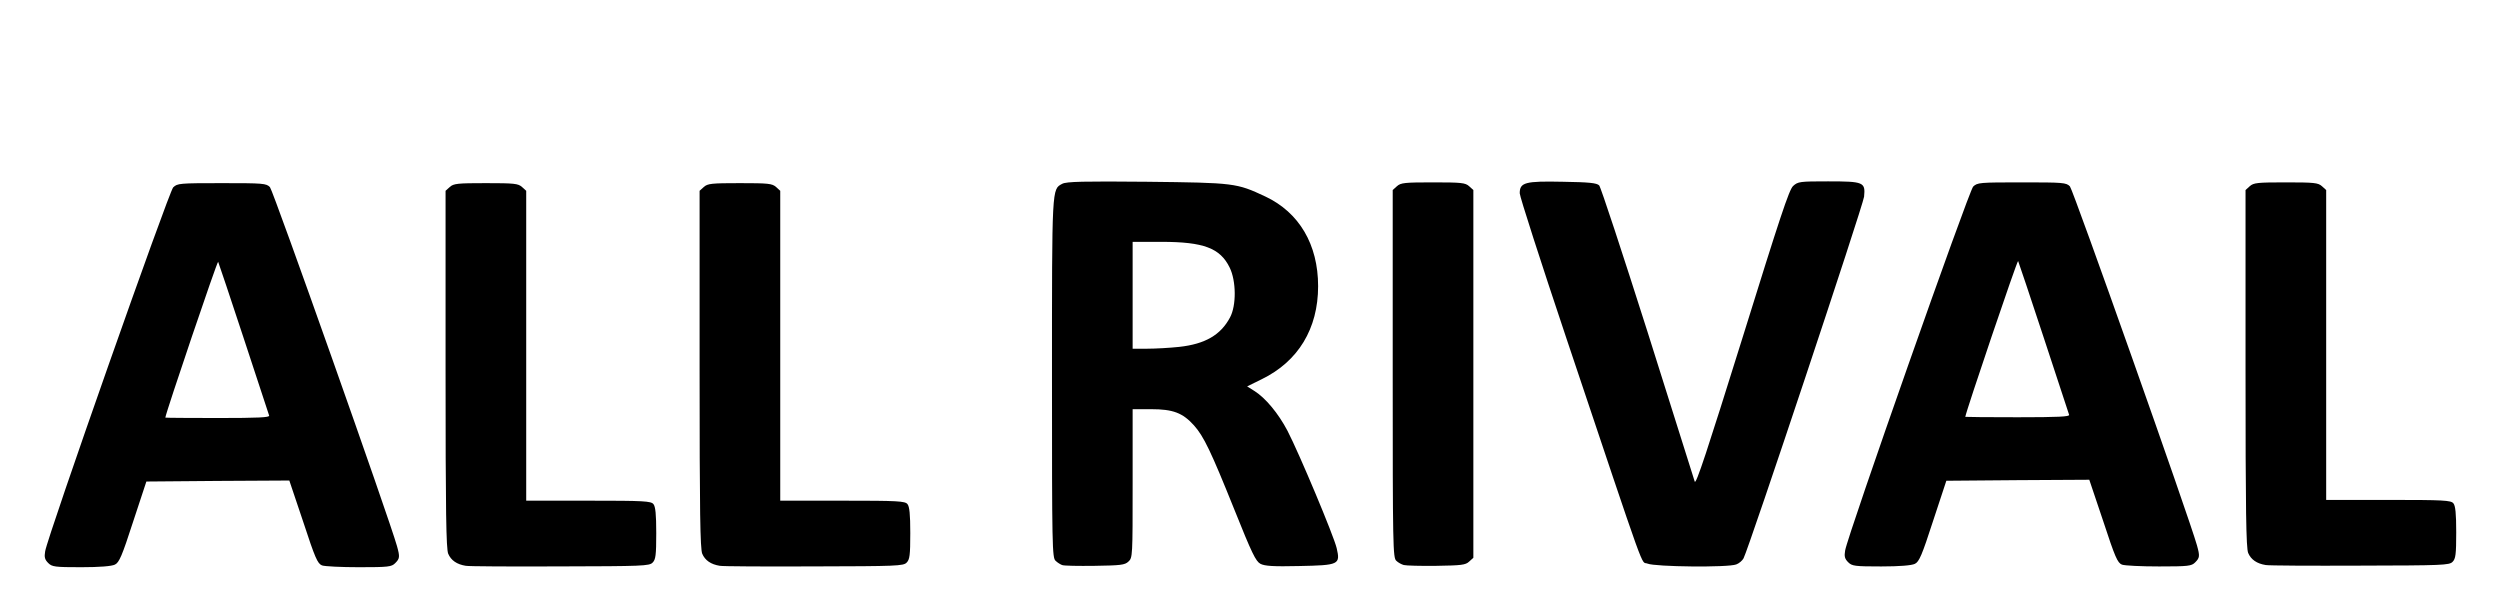 <?xml version="1.0" encoding="UTF-8" standalone="no"?><!-- Generator: Gravit.io --><svg xmlns="http://www.w3.org/2000/svg" xmlns:xlink="http://www.w3.org/1999/xlink" style="isolation:isolate" viewBox="0 0 1085 267.289" width="1085pt" height="267.289pt"><defs><clipPath id="_clipPath_YVTtxyAT3BQ7E0mPyNJeLbHh9DCPuZsC"><rect width="1085" height="267.289"/></clipPath></defs><g clip-path="url(#_clipPath_YVTtxyAT3BQ7E0mPyNJeLbHh9DCPuZsC)"><g><g><path d=" M 460.937 245.224 C 460.237 244.962 458.925 244.174 458.137 243.387 C 456.65 242.162 456.562 237.262 456.562 164.287 C 456.562 80.549 456.475 82.212 461.025 79.762 C 462.775 78.799 470.387 78.624 497.775 78.887 C 535.837 79.324 536.625 79.412 549.137 85.274 C 563.837 92.187 572.062 106.099 572.062 124.212 C 572.062 142.674 563.4 156.849 547.65 164.549 L 541.262 167.699 L 544.325 169.624 C 549.137 172.599 554.825 179.424 558.762 186.949 C 563.925 196.924 578.887 232.624 580.112 237.874 C 581.775 245.049 581.162 245.312 563.75 245.662 C 552.637 245.924 548.875 245.662 547.037 244.699 C 545.025 243.649 543.275 240.062 535.75 221.249 C 525.512 195.787 522.45 189.399 518.162 184.587 C 513.262 179.162 509.062 177.587 499.612 177.587 L 491.562 177.587 L 491.562 209.787 C 491.562 241.462 491.562 242.074 489.725 243.737 C 488.15 245.224 486.312 245.399 475.025 245.574 C 468.025 245.662 461.637 245.574 460.937 245.224 Z  M 511.775 150.549 C 522.975 149.324 529.8 145.387 533.825 137.774 C 536.625 132.612 536.537 121.849 533.65 116.074 C 529.537 107.674 522.362 104.962 504.075 104.962 L 491.562 104.962 L 491.562 128.149 L 491.562 151.337 L 497.95 151.337 C 501.362 151.337 507.662 150.987 511.775 150.549 Z " fill="rgb(0,0,0)"/><path d=" M 609.25 245.224 C 608.287 244.962 606.8 244.174 606.012 243.387 C 604.525 242.162 604.437 237.174 604.437 162.274 L 604.437 82.474 L 606.275 80.812 C 607.937 79.324 609.6 79.149 621.937 79.149 C 634.275 79.149 635.937 79.324 637.6 80.812 L 639.437 82.474 L 639.437 162.274 L 639.437 242.074 L 637.6 243.737 C 636.025 245.224 634.187 245.399 623.337 245.574 C 616.6 245.662 610.212 245.487 609.25 245.224 Z " fill="rgb(0,0,0)"/><path d=" M 715.037 244.612 C 711.887 243.212 715.825 254.149 679.775 146.699 C 668.662 113.537 659.562 85.274 659.562 83.874 C 659.562 79.149 661.925 78.537 678.287 78.887 C 689.75 79.062 692.987 79.412 694.037 80.462 C 694.737 81.162 704.187 109.949 715.125 144.337 C 725.975 178.724 735.162 207.862 735.512 208.999 C 736.037 210.574 740.937 195.612 756.162 146.874 C 772.437 94.549 776.462 82.299 778.212 80.724 C 780.312 78.799 781.187 78.712 793.35 78.712 C 808.925 78.712 809.625 79.062 809.012 85.362 C 808.575 89.212 759.05 237.874 756.687 242.337 C 756.162 243.299 754.762 244.524 753.537 244.962 C 749.95 246.362 718.275 246.012 715.037 244.612 Z " fill="rgb(0,0,0)"/><path d=" M 802.1 243.999 C 800.612 242.512 800.35 241.462 800.787 238.924 C 801.837 232.362 854.425 82.999 856.35 80.987 C 858.187 79.237 858.975 79.149 877.437 79.149 C 895.462 79.149 896.775 79.237 898.35 80.899 C 899.75 82.387 950.325 225.274 953.475 236.649 C 954.787 241.374 954.7 242.074 952.687 244.087 C 951.112 245.662 949.8 245.837 937.025 245.837 C 929.325 245.837 922.062 245.487 920.925 245.049 C 919 244.262 917.95 241.899 912.787 226.149 L 906.75 208.212 L 875.775 208.387 L 844.712 208.649 L 838.937 226.149 C 834.125 241.024 832.9 243.824 831.062 244.699 C 829.662 245.399 824.5 245.837 816.45 245.837 C 804.9 245.837 803.762 245.662 802.1 243.999 Z  M 898 180.037 C 897.825 179.424 892.837 164.374 886.975 146.524 C 881.112 128.762 876.125 113.799 875.862 113.274 C 875.512 112.749 853.2 178.637 852.937 180.912 C 852.937 180.999 863.175 181.087 875.687 181.087 C 893.45 181.087 898.262 180.824 898 180.037 Z " fill="rgb(0,0,0)"/><path d=" M 983.312 245.224 C 979.462 244.612 976.925 242.862 975.7 239.974 C 974.825 237.699 974.562 222.649 974.562 159.824 L 974.562 82.474 L 976.4 80.812 C 978.062 79.324 979.725 79.149 992.062 79.149 C 1004.4 79.149 1006.062 79.324 1007.725 80.812 L 1009.562 82.474 L 1009.562 149.762 L 1009.562 216.962 L 1036.6 216.962 C 1060.662 216.962 1063.725 217.137 1064.775 218.449 C 1065.65 219.499 1066 222.824 1066 231.049 C 1066 240.674 1065.737 242.512 1064.425 243.824 C 1063.025 245.312 1060.05 245.399 1024.175 245.487 C 1002.912 245.574 984.537 245.487 983.312 245.224 Z " fill="rgb(0,0,0)"/><path d=" M 20.913 244.333 C 19.425 242.845 19.163 241.795 19.6 239.258 C 20.65 232.695 73.238 83.333 75.163 81.32 C 77 79.57 77.788 79.483 96.25 79.483 C 114.275 79.483 115.588 79.57 117.163 81.233 C 118.563 82.72 169.138 225.608 172.288 236.983 C 173.6 241.708 173.513 242.408 171.5 244.42 C 169.925 245.995 168.613 246.17 155.838 246.17 C 148.138 246.17 140.875 245.82 139.738 245.383 C 137.813 244.595 136.763 242.233 131.6 226.483 L 125.563 208.545 L 94.588 208.72 L 63.525 208.983 L 57.75 226.483 C 52.938 241.358 51.713 244.158 49.875 245.033 C 48.475 245.733 43.313 246.17 35.263 246.17 C 23.713 246.17 22.575 245.995 20.913 244.333 Z  M 116.813 180.37 C 116.638 179.758 111.65 164.708 105.788 146.858 C 99.925 129.095 94.938 114.133 94.675 113.608 C 94.325 113.083 72.013 178.97 71.75 181.245 C 71.75 181.333 81.988 181.42 94.5 181.42 C 112.263 181.42 117.075 181.158 116.813 180.37 Z " fill="rgb(0,0,0)"/><path d=" M 202.125 245.558 C 198.275 244.945 195.738 243.195 194.513 240.308 C 193.638 238.033 193.375 222.983 193.375 160.158 L 193.375 82.808 L 195.213 81.145 C 196.875 79.658 198.538 79.483 210.875 79.483 C 223.213 79.483 224.875 79.658 226.538 81.145 L 228.375 82.808 L 228.375 150.095 L 228.375 217.295 L 255.413 217.295 C 279.475 217.295 282.538 217.47 283.588 218.783 C 284.463 219.833 284.813 223.158 284.813 231.383 C 284.813 241.008 284.55 242.845 283.238 244.158 C 281.838 245.645 278.863 245.733 242.988 245.82 C 221.725 245.908 203.35 245.82 202.125 245.558 Z " fill="rgb(0,0,0)"/><path d=" M 312.375 245.558 C 308.525 244.945 305.988 243.195 304.763 240.308 C 303.888 238.033 303.625 222.983 303.625 160.158 L 303.625 82.808 L 305.463 81.145 C 307.125 79.658 308.788 79.483 321.125 79.483 C 333.463 79.483 335.125 79.658 336.788 81.145 L 338.625 82.808 L 338.625 150.095 L 338.625 217.295 L 365.663 217.295 C 389.725 217.295 392.788 217.47 393.838 218.783 C 394.713 219.833 395.063 223.158 395.063 231.383 C 395.063 241.008 394.8 242.845 393.488 244.158 C 392.088 245.645 389.113 245.733 353.238 245.82 C 331.975 245.908 313.6 245.82 312.375 245.558 Z " fill="rgb(0,0,0)"/></g></g></g></svg>